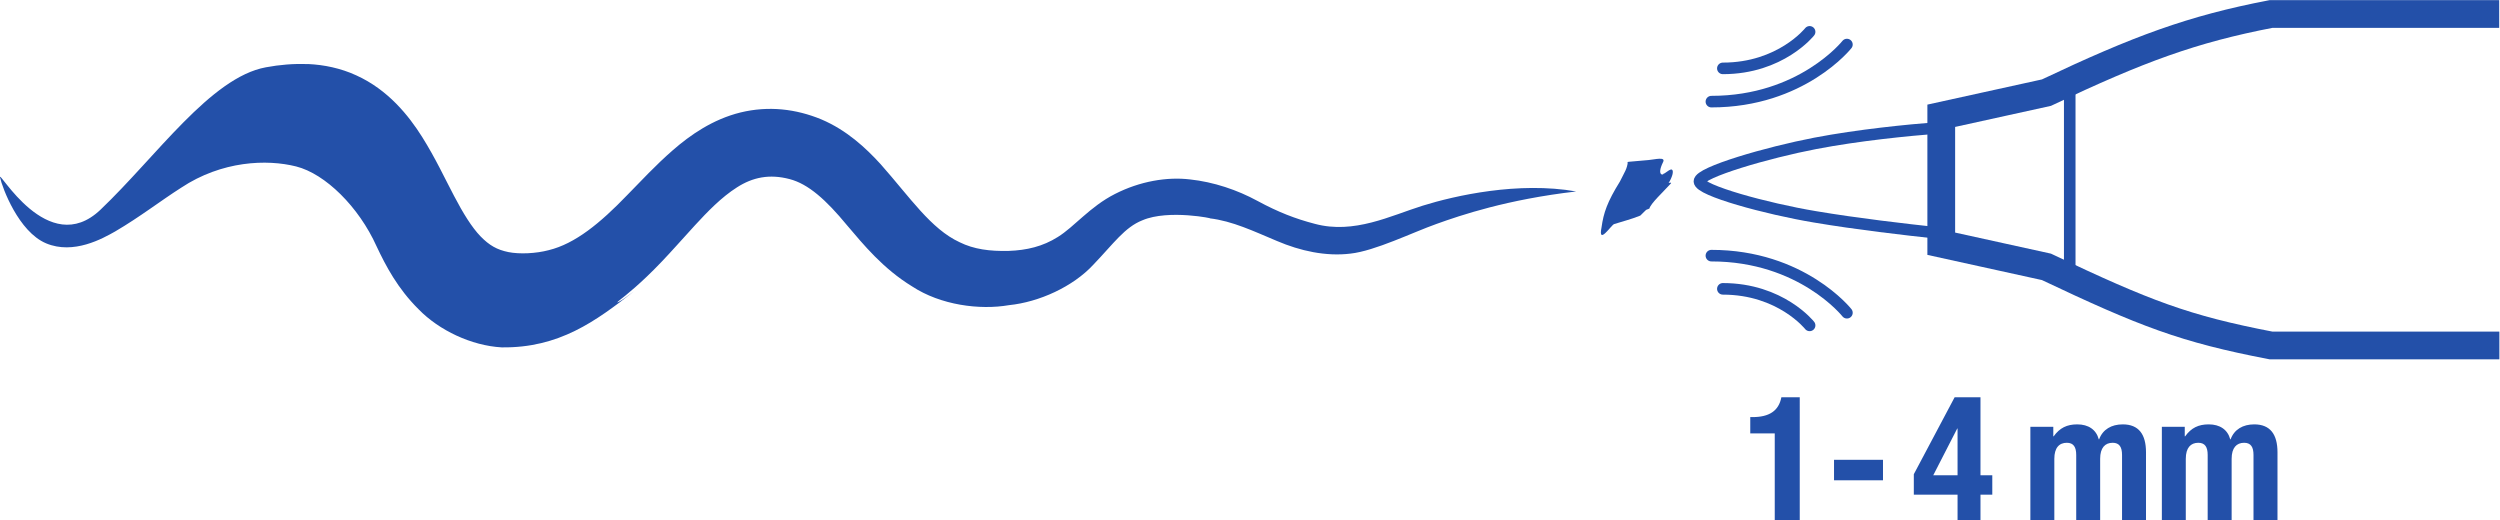 <?xml version="1.0" encoding="UTF-8" standalone="no"?>
<svg
   xmlns:dc="http://purl.org/dc/elements/1.1/"
   xmlns:cc="http://creativecommons.org/ns#"
   xmlns:rdf="http://www.w3.org/1999/02/22-rdf-syntax-ns#"
   xmlns:svg="http://www.w3.org/2000/svg"
   xmlns="http://www.w3.org/2000/svg"
   viewBox="0 0 1121.773 233.427"
   height="233.427"
   width="1121.773"
   xml:space="preserve"
   id="svg2"
   version="1.1"><defs
     id="defs6" /><g
     transform="matrix(1.333,0,0,-1.333,0,233.427)"
     id="g10"><g
       transform="scale(0.1)"
       id="g12"><path
         id="path14"
         style="fill:#2350a9;fill-opacity:1;fill-rule:nonzero;stroke:none"
         d="M 5974.08,0.012 V 292.219 h -82.41 v 54.902 h 7.61 c 55.56,0 88.26,20.449 97.08,66.668 h 61.88 V 0.012 h -84.16" /><path
         id="path16"
         style="fill:#2350a9;fill-opacity:1;fill-rule:nonzero;stroke:none"
         d="M 6338.45,203.359 V 134.41 h -164.82 v 68.949 h 164.82" /><path
         id="path18"
         style="fill:#2350a9;fill-opacity:1;fill-rule:nonzero;stroke:none"
         d="m 6589.46,308.57 h -1.14 l -80.65,-157.211 h 81.79 z m -147.24,-153.711 137.36,258.93 h 87.05 v -262.43 h 39.76 V 85.922 h -39.76 V 0.012 h -77.17 V 85.922 h -147.24 v 68.937" /><path
         id="path20"
         style="fill:#2350a9;fill-opacity:1;fill-rule:nonzero;stroke:none"
         d="m 6834.55,314.43 h 77.17 v -32.16 h 1.14 c 20.53,28.66 45,40.371 79.51,40.371 37.41,0 63.7,-17.563 72.45,-50.332 h 1.15 c 12.31,33.371 41.5,50.332 79.51,50.332 53.75,0 78.3,-33.379 78.3,-94.121 V 0.012 h -80.65 V 219.699 c 0,26.313 -8.75,40.981 -31.56,40.981 -25.69,0 -42.11,-16.95 -42.11,-53.821 V 0.012 h -80.58 V 219.699 c 0,26.313 -8.82,40.981 -31.62,40.981 -25.71,0 -42.05,-16.95 -42.05,-53.821 V 0.012 h -80.66 V 314.43" /><path
         id="path22"
         style="fill:#2350a9;fill-opacity:1;fill-rule:nonzero;stroke:none"
         d="m 7277.15,314.43 h 77.08 v -32.16 h 1.22 c 20.45,28.66 45.01,40.371 79.51,40.371 37.41,0 63.63,-17.563 72.37,-50.332 h 1.22 c 12.32,33.371 41.51,50.332 79.52,50.332 53.68,0 78.31,-33.379 78.31,-94.121 V 0.012 h -80.74 V 219.699 c 0,26.313 -8.67,40.981 -31.47,40.981 -25.7,0 -42.12,-16.95 -42.12,-53.821 V 0.012 h -80.66 V 219.699 c 0,26.313 -8.74,40.981 -31.55,40.981 -25.69,0 -42.12,-16.95 -42.12,-53.821 V 0.012 h -80.57 V 314.43" /><path
         id="path24"
         style="fill:none;stroke:#2350a9;stroke-width:38.922;stroke-linecap:round;stroke-linejoin:round;stroke-miterlimit:4;stroke-dasharray:none;stroke-opacity:1"
         d="m 5760.77,1409.04 c 304.38,0 456.27,192.18 456.27,192.18" /><path
         id="path26"
         style="fill:none;stroke:#2350a9;stroke-width:38.922;stroke-linecap:round;stroke-linejoin:round;stroke-miterlimit:4;stroke-dasharray:none;stroke-opacity:1"
         d="m 5799.38,1520.95 c 194.77,0 292.08,123 292.08,123" /><path
         id="path28"
         style="fill:none;stroke:#2350a9;stroke-width:38.922;stroke-linecap:round;stroke-linejoin:round;stroke-miterlimit:4;stroke-dasharray:none;stroke-opacity:1"
         d="m 5760.77,890.582 c 304.38,0 456.27,-192.172 456.27,-192.172" /><path
         id="path30"
         style="fill:none;stroke:#2350a9;stroke-width:38.922;stroke-linecap:round;stroke-linejoin:round;stroke-miterlimit:4;stroke-dasharray:none;stroke-opacity:1"
         d="m 5799.38,778.836 c 194.77,0 292.08,-123.008 292.08,-123.008" /><path
         id="path32"
         style="fill:none;stroke:#2350a9;stroke-width:38.922;stroke-linecap:butt;stroke-linejoin:miter;stroke-miterlimit:4;stroke-dasharray:none;stroke-opacity:1"
         d="m 6521.82,966.91 c -107.73,11.555 -271.71,30.559 -412.2,54.28 -162.98,27.22 -389.14,88.79 -389.14,119.5 0,30.57 230.49,97.31 389.99,127.87 147.17,28.21 311.9,44.24 410.65,51.99" /><path
         id="path34"
         style="fill:none;stroke:#2350a9;stroke-width:93.414;stroke-linecap:butt;stroke-linejoin:miter;stroke-miterlimit:4;stroke-dasharray:none;stroke-opacity:1"
         d="m 8412.67,1704 h -768.12 c -265,-51.08 -443.95,-116.77 -755.94,-264.7 l -354.03,-77.85 V 930.719 l 354.03,-77.84 C 7221.57,695.07 7353.7,644.199 7644.55,588.25 h 768.72" /><path
         id="path36"
         style="fill:none;stroke:#2350a9;stroke-width:38.922;stroke-linecap:butt;stroke-linejoin:miter;stroke-miterlimit:4;stroke-dasharray:none;stroke-opacity:1"
         d="M 6967.06,1458.31 V 841.324" /><path
         id="path38"
         style="fill:#2350a9;fill-opacity:1;fill-rule:nonzero;stroke:none"
         d="M 155.102,932.098 C 62.512,971.012 7.891,1118.95 0.25,1153.31 c -7.605,34.21 160.555,-277.013 337.988,-108.1 188.754,179.86 371.059,445.18 556.696,479.39 47.507,8.81 91.296,12.46 142.876,10.94 52.38,-2.43 108.94,-13.83 161.32,-38 107.45,-48.66 176.49,-135.63 221.59,-206.94 45.96,-73.28 76.83,-140.63 107.58,-198.71 30.22,-57.93 59.9,-105.976 89.25,-136.374 29.72,-30.422 55.26,-45.02 93.77,-52.922 37.66,-7.598 93.01,-4.864 135.47,6.386 88.98,21.594 173.66,90.93 264.96,185.95 46.11,46.82 94,99.13 153.34,150.82 58.23,50.78 134.06,103.69 227.49,126.8 94.53,22.97 186.7,12.02 272.15,-23.26 85.26,-36.19 149.3,-95.63 199.63,-150.83 99.52,-112.35 168.99,-217.866 265.91,-262.722 47.86,-23.711 101.53,-30.711 165.05,-29.187 60.73,2.129 115.09,15.047 165.15,46.679 55.5,34.051 108.07,102.01 192.49,144.89 84.08,43.03 175.53,58.24 252.34,49.11 80.13,-8.51 160.03,-35.58 228.11,-72.67 68.46,-37.1 127.06,-59.92 192.75,-76.935 131.97,-35.586 254.66,27.365 363.07,61.265 108.41,33.75 322.18,82.1 516.4,47.75 -232.62,-26.92 -388.84,-80.13 -469.42,-109.015 -80.89,-28.586 -207.76,-91.23 -290.7,-100.195 -82.64,-10.032 -168.85,9.121 -246.77,42.422 -77.91,32.539 -149.98,67.498 -227.41,76.468 21.09,-2.43 -137.18,31.48 -225.81,-6.68 -59.64,-23.421 -96.7,-78.148 -165.73,-150.074 -68.04,-73.281 -181.62,-125.277 -283.45,-135.625 -98.28,-17.019 -229.96,0 -325.98,63.106 -98.13,60.058 -163.58,140.488 -219.46,206.164 -70.17,85.149 -129.87,138.659 -192.94,155.089 -68.04,17.94 -124.22,6.07 -176.97,-27.68 -53.03,-33.6 -99.87,-82.56 -141.67,-127.858 -41.69,-45.461 -79.45,-88.645 -113.54,-124.074 -68.11,-71.61 -121.17,-113.114 -140.17,-128.016 -19.2,-15.352 -1.15,-8.063 48.23,29.648 -128.78,-100.5 -251.78,-191.05 -445.41,-188.461 -101.34,5.782 -210.28,57.172 -279.26,128.11 -70.58,69.929 -110.15,145.496 -141.58,212.09 -59.8,132.881 -172.61,244.021 -270.754,268.811 -98.137,24.78 -249.766,19.46 -387.09,-71.62 -69.527,-44.24 -138.551,-98.36 -222.324,-147.32 -42,-23.719 -139.688,-78.758 -232.32,-39.832" /><path
         id="path40"
         style="fill:#2350a9;fill-opacity:1;fill-rule:nonzero;stroke:none"
         d="m 5433.35,996.863 c -9.5,-3.047 -54.96,-73.586 -42.34,-11.105 6.84,48.812 19,85.302 61.88,154.332 16.19,32.98 24.01,41.96 26.76,66.43 1.05,-5.63 -6.69,-0.61 4.4,0.16 l 65.69,5.78 c 20.14,1.67 58.53,12.31 48.35,-7.15 -23.27,-47.44 3.03,-44.85 2.12,-37.56 0.91,-4.71 15.67,11.87 25.78,13.08 11.63,-2.88 0.84,-30.1 -9.2,-45.76 4.94,1.82 11.1,1.82 7.15,-1.98 -26.09,-28.88 -66.53,-65.68 -72,-84.08 l -10.95,-4.4 -19.46,-19.16 c -33.68,-13.53 -59.06,-19.16 -88.18,-28.587" /></g></g></svg>